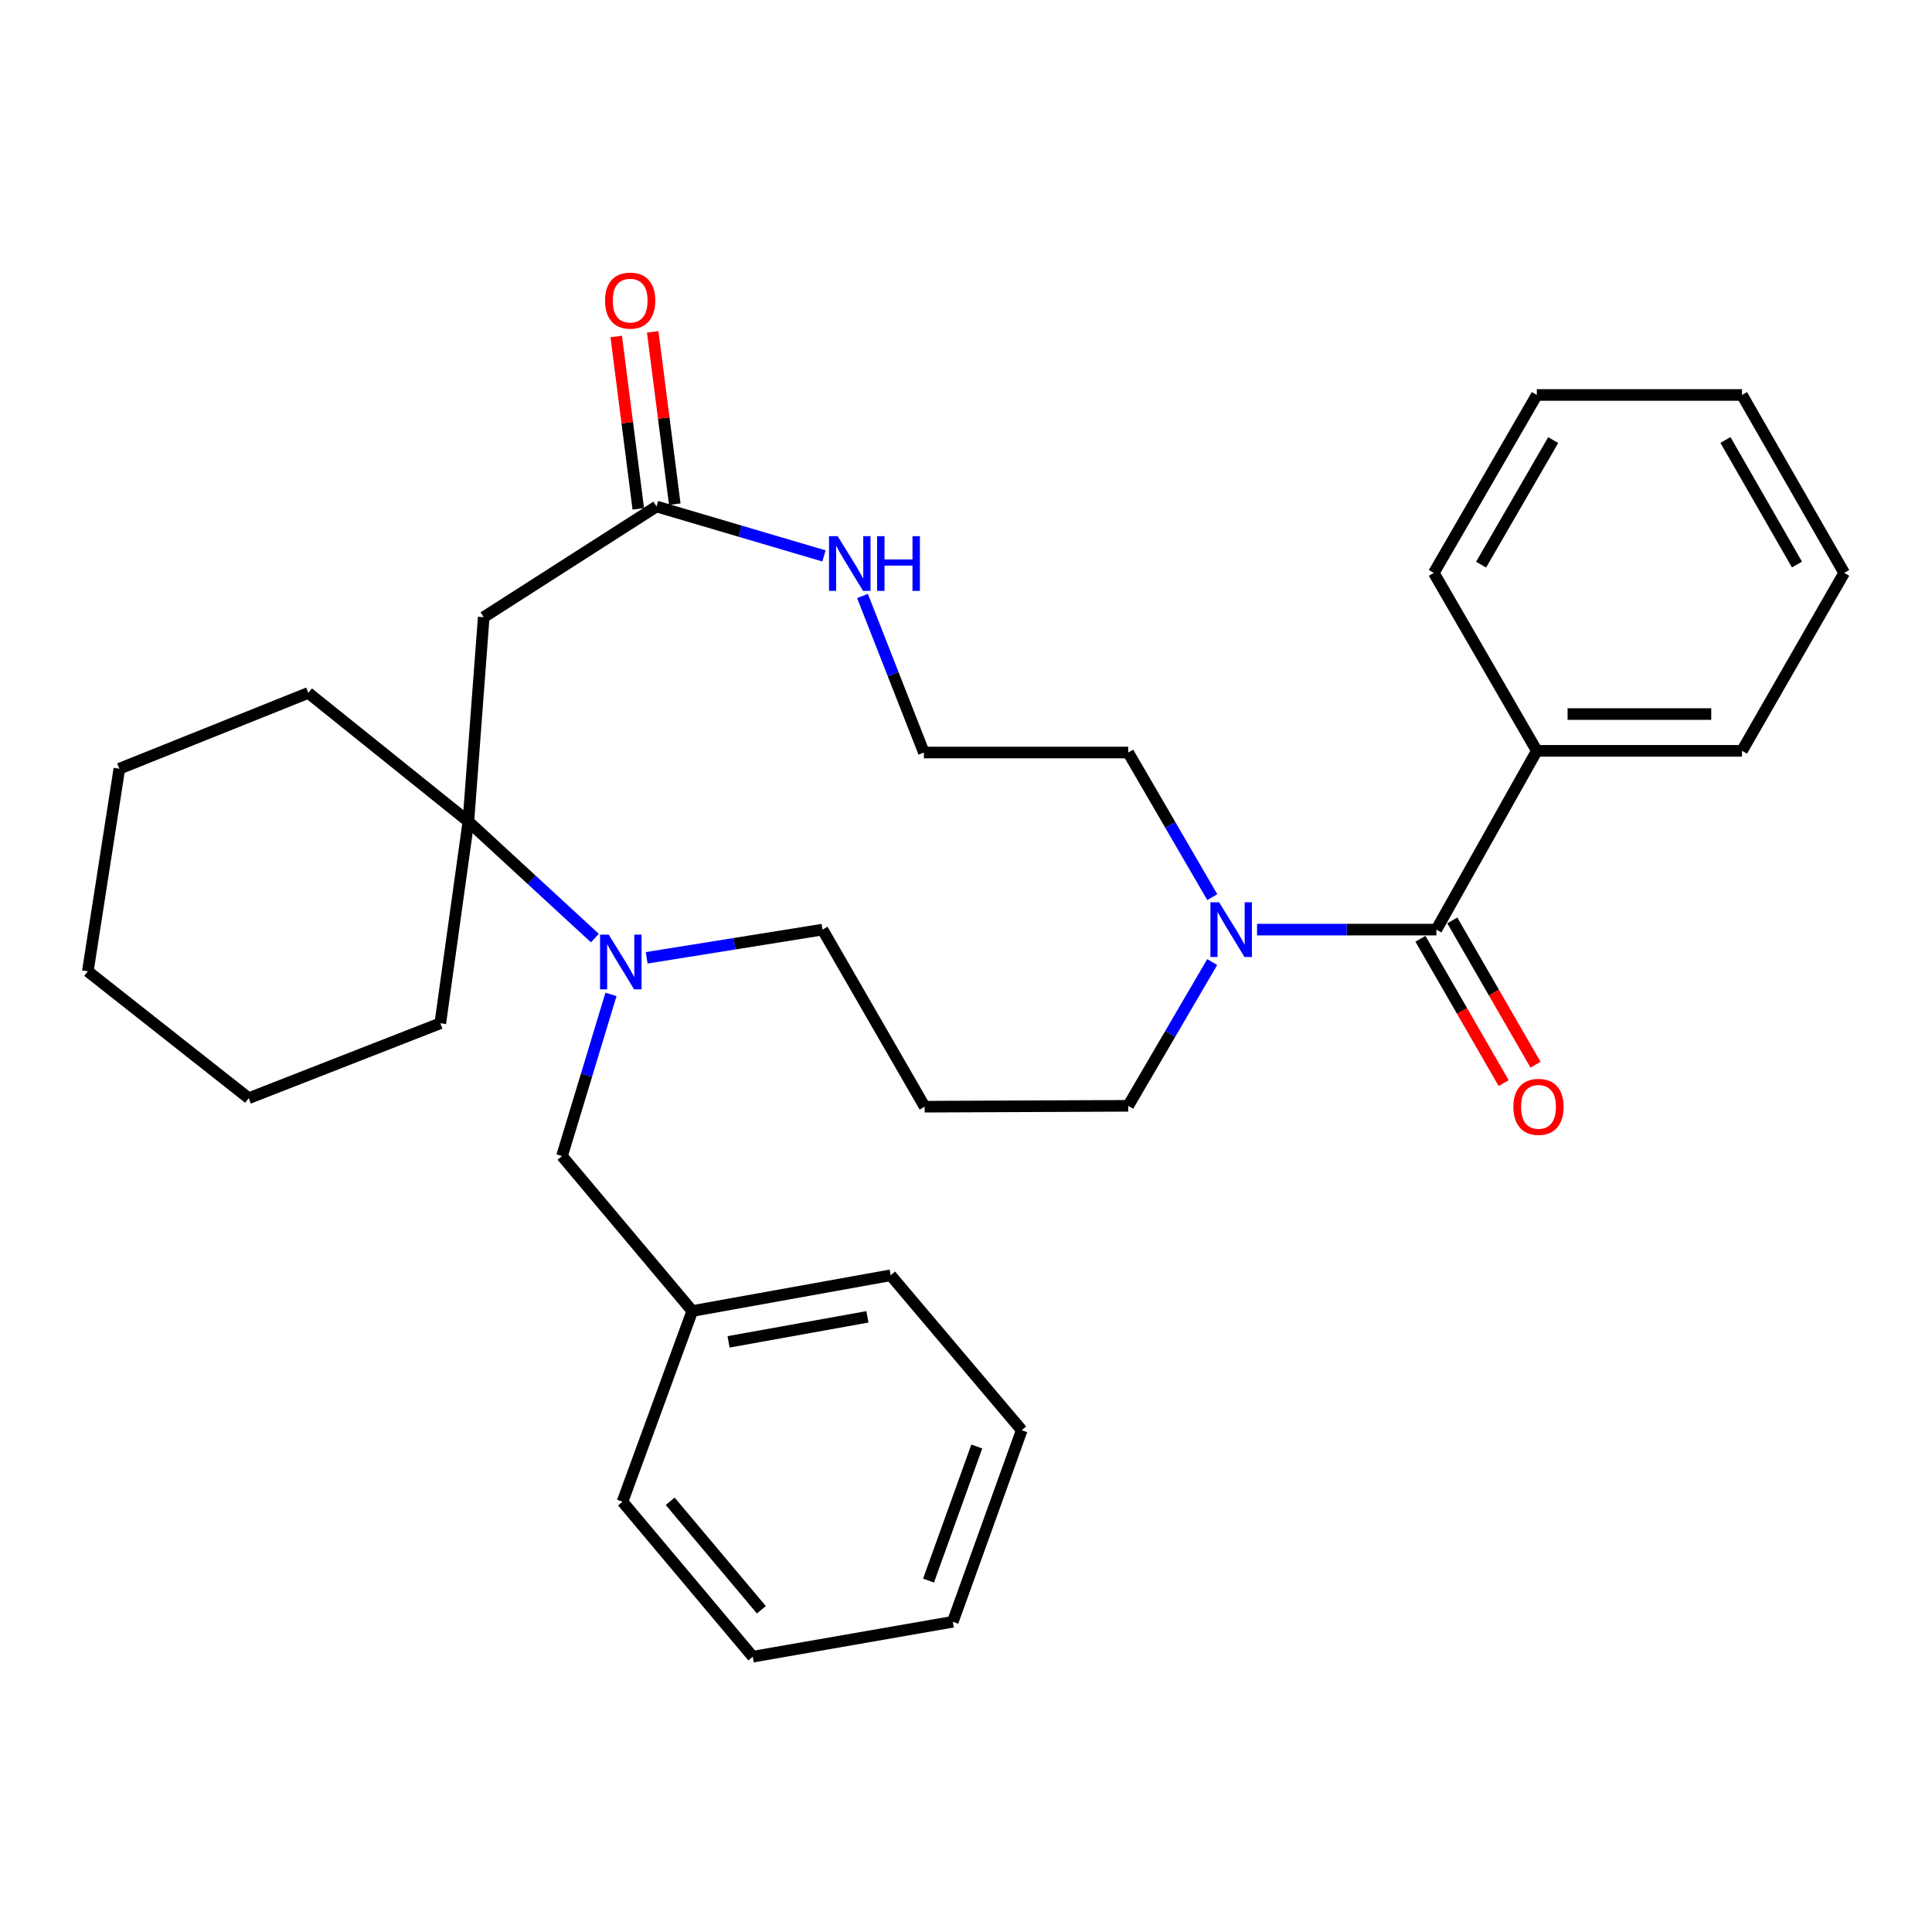 <?xml version='1.0' encoding='iso-8859-1'?>
<svg version='1.1' baseProfile='full'
              xmlns='http://www.w3.org/2000/svg'
                      xmlns:rdkit='http://www.rdkit.org/xml'
                      xmlns:xlink='http://www.w3.org/1999/xlink'
                  xml:space='preserve'
width='1000px' height='1000px' viewBox='0 0 1000 1000'>
<!-- END OF HEADER -->
<rect style='opacity:1.0;fill:#FFFFFF;stroke:none' width='1000' height='1000' x='0' y='0'> </rect>
<path class='bond-1' d='M 307.905,485.543 L 275.17,455.38' style='fill:none;fill-rule:evenodd;stroke:#0000FF;stroke-width:6px;stroke-linecap:butt;stroke-linejoin:miter;stroke-opacity:1' />
<path class='bond-1' d='M 275.17,455.38 L 242.436,425.216' style='fill:none;fill-rule:evenodd;stroke:#000000;stroke-width:6px;stroke-linecap:butt;stroke-linejoin:miter;stroke-opacity:1' />
<path class='bond-6' d='M 316.244,514.695 L 303.571,556.537' style='fill:none;fill-rule:evenodd;stroke:#0000FF;stroke-width:6px;stroke-linecap:butt;stroke-linejoin:miter;stroke-opacity:1' />
<path class='bond-6' d='M 303.571,556.537 L 290.898,598.379' style='fill:none;fill-rule:evenodd;stroke:#000000;stroke-width:6px;stroke-linecap:butt;stroke-linejoin:miter;stroke-opacity:1' />
<path class='bond-11' d='M 334.711,495.764 L 380.226,488.466' style='fill:none;fill-rule:evenodd;stroke:#0000FF;stroke-width:6px;stroke-linecap:butt;stroke-linejoin:miter;stroke-opacity:1' />
<path class='bond-11' d='M 380.226,488.466 L 425.741,481.167' style='fill:none;fill-rule:evenodd;stroke:#000000;stroke-width:6px;stroke-linecap:butt;stroke-linejoin:miter;stroke-opacity:1' />
<path class='bond-0' d='M 743.466,481.167 L 697.058,481.167' style='fill:none;fill-rule:evenodd;stroke:#000000;stroke-width:6px;stroke-linecap:butt;stroke-linejoin:miter;stroke-opacity:1' />
<path class='bond-0' d='M 697.058,481.167 L 650.649,481.167' style='fill:none;fill-rule:evenodd;stroke:#0000FF;stroke-width:6px;stroke-linecap:butt;stroke-linejoin:miter;stroke-opacity:1' />
<path class='bond-7' d='M 735.22,485.923 L 756.759,523.269' style='fill:none;fill-rule:evenodd;stroke:#000000;stroke-width:6px;stroke-linecap:butt;stroke-linejoin:miter;stroke-opacity:1' />
<path class='bond-7' d='M 756.759,523.269 L 778.298,560.616' style='fill:none;fill-rule:evenodd;stroke:#FF0000;stroke-width:6px;stroke-linecap:butt;stroke-linejoin:miter;stroke-opacity:1' />
<path class='bond-7' d='M 751.712,476.412 L 773.251,513.758' style='fill:none;fill-rule:evenodd;stroke:#000000;stroke-width:6px;stroke-linecap:butt;stroke-linejoin:miter;stroke-opacity:1' />
<path class='bond-7' d='M 773.251,513.758 L 794.79,551.104' style='fill:none;fill-rule:evenodd;stroke:#FF0000;stroke-width:6px;stroke-linecap:butt;stroke-linejoin:miter;stroke-opacity:1' />
<path class='bond-8' d='M 743.466,481.167 L 795.45,388.631' style='fill:none;fill-rule:evenodd;stroke:#000000;stroke-width:6px;stroke-linecap:butt;stroke-linejoin:miter;stroke-opacity:1' />
<path class='bond-2' d='M 242.436,425.216 L 250.368,319.449' style='fill:none;fill-rule:evenodd;stroke:#000000;stroke-width:6px;stroke-linecap:butt;stroke-linejoin:miter;stroke-opacity:1' />
<path class='bond-16' d='M 242.436,425.216 L 159.588,358.657' style='fill:none;fill-rule:evenodd;stroke:#000000;stroke-width:6px;stroke-linecap:butt;stroke-linejoin:miter;stroke-opacity:1' />
<path class='bond-17' d='M 242.436,425.216 L 227.903,529.651' style='fill:none;fill-rule:evenodd;stroke:#000000;stroke-width:6px;stroke-linecap:butt;stroke-linejoin:miter;stroke-opacity:1' />
<path class='bond-4' d='M 250.368,319.449 L 339.815,262.166' style='fill:none;fill-rule:evenodd;stroke:#000000;stroke-width:6px;stroke-linecap:butt;stroke-linejoin:miter;stroke-opacity:1' />
<path class='bond-3' d='M 627.436,497.968 L 605.697,535.169' style='fill:none;fill-rule:evenodd;stroke:#0000FF;stroke-width:6px;stroke-linecap:butt;stroke-linejoin:miter;stroke-opacity:1' />
<path class='bond-3' d='M 605.697,535.169 L 583.958,572.37' style='fill:none;fill-rule:evenodd;stroke:#000000;stroke-width:6px;stroke-linecap:butt;stroke-linejoin:miter;stroke-opacity:1' />
<path class='bond-15' d='M 627.479,464.357 L 605.719,426.933' style='fill:none;fill-rule:evenodd;stroke:#0000FF;stroke-width:6px;stroke-linecap:butt;stroke-linejoin:miter;stroke-opacity:1' />
<path class='bond-15' d='M 605.719,426.933 L 583.958,389.509' style='fill:none;fill-rule:evenodd;stroke:#000000;stroke-width:6px;stroke-linecap:butt;stroke-linejoin:miter;stroke-opacity:1' />
<path class='bond-5' d='M 339.815,262.166 L 383.154,274.956' style='fill:none;fill-rule:evenodd;stroke:#000000;stroke-width:6px;stroke-linecap:butt;stroke-linejoin:miter;stroke-opacity:1' />
<path class='bond-5' d='M 383.154,274.956 L 426.492,287.746' style='fill:none;fill-rule:evenodd;stroke:#0000FF;stroke-width:6px;stroke-linecap:butt;stroke-linejoin:miter;stroke-opacity:1' />
<path class='bond-9' d='M 349.258,260.958 L 343.552,216.359' style='fill:none;fill-rule:evenodd;stroke:#000000;stroke-width:6px;stroke-linecap:butt;stroke-linejoin:miter;stroke-opacity:1' />
<path class='bond-9' d='M 343.552,216.359 L 337.846,171.76' style='fill:none;fill-rule:evenodd;stroke:#FF0000;stroke-width:6px;stroke-linecap:butt;stroke-linejoin:miter;stroke-opacity:1' />
<path class='bond-9' d='M 330.373,263.374 L 324.667,218.775' style='fill:none;fill-rule:evenodd;stroke:#000000;stroke-width:6px;stroke-linecap:butt;stroke-linejoin:miter;stroke-opacity:1' />
<path class='bond-9' d='M 324.667,218.775 L 318.962,174.176' style='fill:none;fill-rule:evenodd;stroke:#FF0000;stroke-width:6px;stroke-linecap:butt;stroke-linejoin:miter;stroke-opacity:1' />
<path class='bond-12' d='M 446.423,308.472 L 462.312,348.991' style='fill:none;fill-rule:evenodd;stroke:#0000FF;stroke-width:6px;stroke-linecap:butt;stroke-linejoin:miter;stroke-opacity:1' />
<path class='bond-12' d='M 462.312,348.991 L 478.201,389.509' style='fill:none;fill-rule:evenodd;stroke:#000000;stroke-width:6px;stroke-linecap:butt;stroke-linejoin:miter;stroke-opacity:1' />
<path class='bond-14' d='M 290.898,598.379 L 358.325,678.582' style='fill:none;fill-rule:evenodd;stroke:#000000;stroke-width:6px;stroke-linecap:butt;stroke-linejoin:miter;stroke-opacity:1' />
<path class='bond-18' d='M 795.45,388.631 L 901.662,388.631' style='fill:none;fill-rule:evenodd;stroke:#000000;stroke-width:6px;stroke-linecap:butt;stroke-linejoin:miter;stroke-opacity:1' />
<path class='bond-18' d='M 811.382,369.593 L 885.73,369.593' style='fill:none;fill-rule:evenodd;stroke:#000000;stroke-width:6px;stroke-linecap:butt;stroke-linejoin:miter;stroke-opacity:1' />
<path class='bond-19' d='M 795.45,388.631 L 742.144,296.529' style='fill:none;fill-rule:evenodd;stroke:#000000;stroke-width:6px;stroke-linecap:butt;stroke-linejoin:miter;stroke-opacity:1' />
<path class='bond-10' d='M 478.603,572.825 L 425.741,481.167' style='fill:none;fill-rule:evenodd;stroke:#000000;stroke-width:6px;stroke-linecap:butt;stroke-linejoin:miter;stroke-opacity:1' />
<path class='bond-13' d='M 478.603,572.825 L 583.958,572.37' style='fill:none;fill-rule:evenodd;stroke:#000000;stroke-width:6px;stroke-linecap:butt;stroke-linejoin:miter;stroke-opacity:1' />
<path class='bond-32' d='M 478.201,389.509 L 583.958,389.509' style='fill:none;fill-rule:evenodd;stroke:#000000;stroke-width:6px;stroke-linecap:butt;stroke-linejoin:miter;stroke-opacity:1' />
<path class='bond-20' d='M 358.325,678.582 L 461.004,660.083' style='fill:none;fill-rule:evenodd;stroke:#000000;stroke-width:6px;stroke-linecap:butt;stroke-linejoin:miter;stroke-opacity:1' />
<path class='bond-20' d='M 377.102,694.544 L 448.977,681.594' style='fill:none;fill-rule:evenodd;stroke:#000000;stroke-width:6px;stroke-linecap:butt;stroke-linejoin:miter;stroke-opacity:1' />
<path class='bond-21' d='M 358.325,678.582 L 322.205,777.284' style='fill:none;fill-rule:evenodd;stroke:#000000;stroke-width:6px;stroke-linecap:butt;stroke-linejoin:miter;stroke-opacity:1' />
<path class='bond-23' d='M 159.588,358.657 L 61.774,397.886' style='fill:none;fill-rule:evenodd;stroke:#000000;stroke-width:6px;stroke-linecap:butt;stroke-linejoin:miter;stroke-opacity:1' />
<path class='bond-22' d='M 227.903,529.651 L 128.736,568.425' style='fill:none;fill-rule:evenodd;stroke:#000000;stroke-width:6px;stroke-linecap:butt;stroke-linejoin:miter;stroke-opacity:1' />
<path class='bond-25' d='M 901.662,388.631 L 954.545,296.529' style='fill:none;fill-rule:evenodd;stroke:#000000;stroke-width:6px;stroke-linecap:butt;stroke-linejoin:miter;stroke-opacity:1' />
<path class='bond-24' d='M 742.144,296.529 L 795.45,204.438' style='fill:none;fill-rule:evenodd;stroke:#000000;stroke-width:6px;stroke-linecap:butt;stroke-linejoin:miter;stroke-opacity:1' />
<path class='bond-24' d='M 766.616,292.253 L 803.931,227.789' style='fill:none;fill-rule:evenodd;stroke:#000000;stroke-width:6px;stroke-linecap:butt;stroke-linejoin:miter;stroke-opacity:1' />
<path class='bond-27' d='M 461.004,660.083 L 528.853,740.276' style='fill:none;fill-rule:evenodd;stroke:#000000;stroke-width:6px;stroke-linecap:butt;stroke-linejoin:miter;stroke-opacity:1' />
<path class='bond-26' d='M 322.205,777.284 L 389.621,857.498' style='fill:none;fill-rule:evenodd;stroke:#000000;stroke-width:6px;stroke-linecap:butt;stroke-linejoin:miter;stroke-opacity:1' />
<path class='bond-26' d='M 346.892,777.067 L 394.083,833.217' style='fill:none;fill-rule:evenodd;stroke:#000000;stroke-width:6px;stroke-linecap:butt;stroke-linejoin:miter;stroke-opacity:1' />
<path class='bond-29' d='M 128.736,568.425 L 45.455,502.754' style='fill:none;fill-rule:evenodd;stroke:#000000;stroke-width:6px;stroke-linecap:butt;stroke-linejoin:miter;stroke-opacity:1' />
<path class='bond-31' d='M 61.774,397.886 L 45.455,502.754' style='fill:none;fill-rule:evenodd;stroke:#000000;stroke-width:6px;stroke-linecap:butt;stroke-linejoin:miter;stroke-opacity:1' />
<path class='bond-30' d='M 795.45,204.438 L 901.662,204.438' style='fill:none;fill-rule:evenodd;stroke:#000000;stroke-width:6px;stroke-linecap:butt;stroke-linejoin:miter;stroke-opacity:1' />
<path class='bond-34' d='M 954.545,296.529 L 901.662,204.438' style='fill:none;fill-rule:evenodd;stroke:#000000;stroke-width:6px;stroke-linecap:butt;stroke-linejoin:miter;stroke-opacity:1' />
<path class='bond-34' d='M 930.103,292.196 L 893.085,227.732' style='fill:none;fill-rule:evenodd;stroke:#000000;stroke-width:6px;stroke-linecap:butt;stroke-linejoin:miter;stroke-opacity:1' />
<path class='bond-28' d='M 389.621,857.498 L 493.167,839.433' style='fill:none;fill-rule:evenodd;stroke:#000000;stroke-width:6px;stroke-linecap:butt;stroke-linejoin:miter;stroke-opacity:1' />
<path class='bond-33' d='M 528.853,740.276 L 493.167,839.433' style='fill:none;fill-rule:evenodd;stroke:#000000;stroke-width:6px;stroke-linecap:butt;stroke-linejoin:miter;stroke-opacity:1' />
<path class='bond-33' d='M 505.587,748.703 L 480.607,818.112' style='fill:none;fill-rule:evenodd;stroke:#000000;stroke-width:6px;stroke-linecap:butt;stroke-linejoin:miter;stroke-opacity:1' />
<path  class='atom-0' d='M 315.067 483.75
L 324.347 498.75
Q 325.267 500.23, 326.747 502.91
Q 328.227 505.59, 328.307 505.75
L 328.307 483.75
L 332.067 483.75
L 332.067 512.07
L 328.187 512.07
L 318.227 495.67
Q 317.067 493.75, 315.827 491.55
Q 314.627 489.35, 314.267 488.67
L 314.267 512.07
L 310.587 512.07
L 310.587 483.75
L 315.067 483.75
' fill='#0000FF'/>
<path  class='atom-4' d='M 630.994 467.007
L 640.274 482.007
Q 641.194 483.487, 642.674 486.167
Q 644.154 488.847, 644.234 489.007
L 644.234 467.007
L 647.994 467.007
L 647.994 495.327
L 644.114 495.327
L 634.154 478.927
Q 632.994 477.007, 631.754 474.807
Q 630.554 472.607, 630.194 471.927
L 630.194 495.327
L 626.514 495.327
L 626.514 467.007
L 630.994 467.007
' fill='#0000FF'/>
<path  class='atom-6' d='M 433.58 277.525
L 442.86 292.525
Q 443.78 294.005, 445.26 296.685
Q 446.74 299.365, 446.82 299.525
L 446.82 277.525
L 450.58 277.525
L 450.58 305.845
L 446.7 305.845
L 436.74 289.445
Q 435.58 287.525, 434.34 285.325
Q 433.14 283.125, 432.78 282.445
L 432.78 305.845
L 429.1 305.845
L 429.1 277.525
L 433.58 277.525
' fill='#0000FF'/>
<path  class='atom-6' d='M 453.98 277.525
L 457.82 277.525
L 457.82 289.565
L 472.3 289.565
L 472.3 277.525
L 476.14 277.525
L 476.14 305.845
L 472.3 305.845
L 472.3 292.765
L 457.82 292.765
L 457.82 305.845
L 453.98 305.845
L 453.98 277.525
' fill='#0000FF'/>
<path  class='atom-8' d='M 783.328 572.905
Q 783.328 566.105, 786.688 562.305
Q 790.048 558.505, 796.328 558.505
Q 802.608 558.505, 805.968 562.305
Q 809.328 566.105, 809.328 572.905
Q 809.328 579.785, 805.928 583.705
Q 802.528 587.585, 796.328 587.585
Q 790.088 587.585, 786.688 583.705
Q 783.328 579.825, 783.328 572.905
M 796.328 584.385
Q 800.648 584.385, 802.968 581.505
Q 805.328 578.585, 805.328 572.905
Q 805.328 567.345, 802.968 564.545
Q 800.648 561.705, 796.328 561.705
Q 792.008 561.705, 789.648 564.505
Q 787.328 567.305, 787.328 572.905
Q 787.328 578.625, 789.648 581.505
Q 792.008 584.385, 796.328 584.385
' fill='#FF0000'/>
<path  class='atom-10' d='M 313.171 155.6
Q 313.171 148.8, 316.531 145
Q 319.891 141.2, 326.171 141.2
Q 332.451 141.2, 335.811 145
Q 339.171 148.8, 339.171 155.6
Q 339.171 162.48, 335.771 166.4
Q 332.371 170.28, 326.171 170.28
Q 319.931 170.28, 316.531 166.4
Q 313.171 162.52, 313.171 155.6
M 326.171 167.08
Q 330.491 167.08, 332.811 164.2
Q 335.171 161.28, 335.171 155.6
Q 335.171 150.04, 332.811 147.24
Q 330.491 144.4, 326.171 144.4
Q 321.851 144.4, 319.491 147.2
Q 317.171 150, 317.171 155.6
Q 317.171 161.32, 319.491 164.2
Q 321.851 167.08, 326.171 167.08
' fill='#FF0000'/>
</svg>

